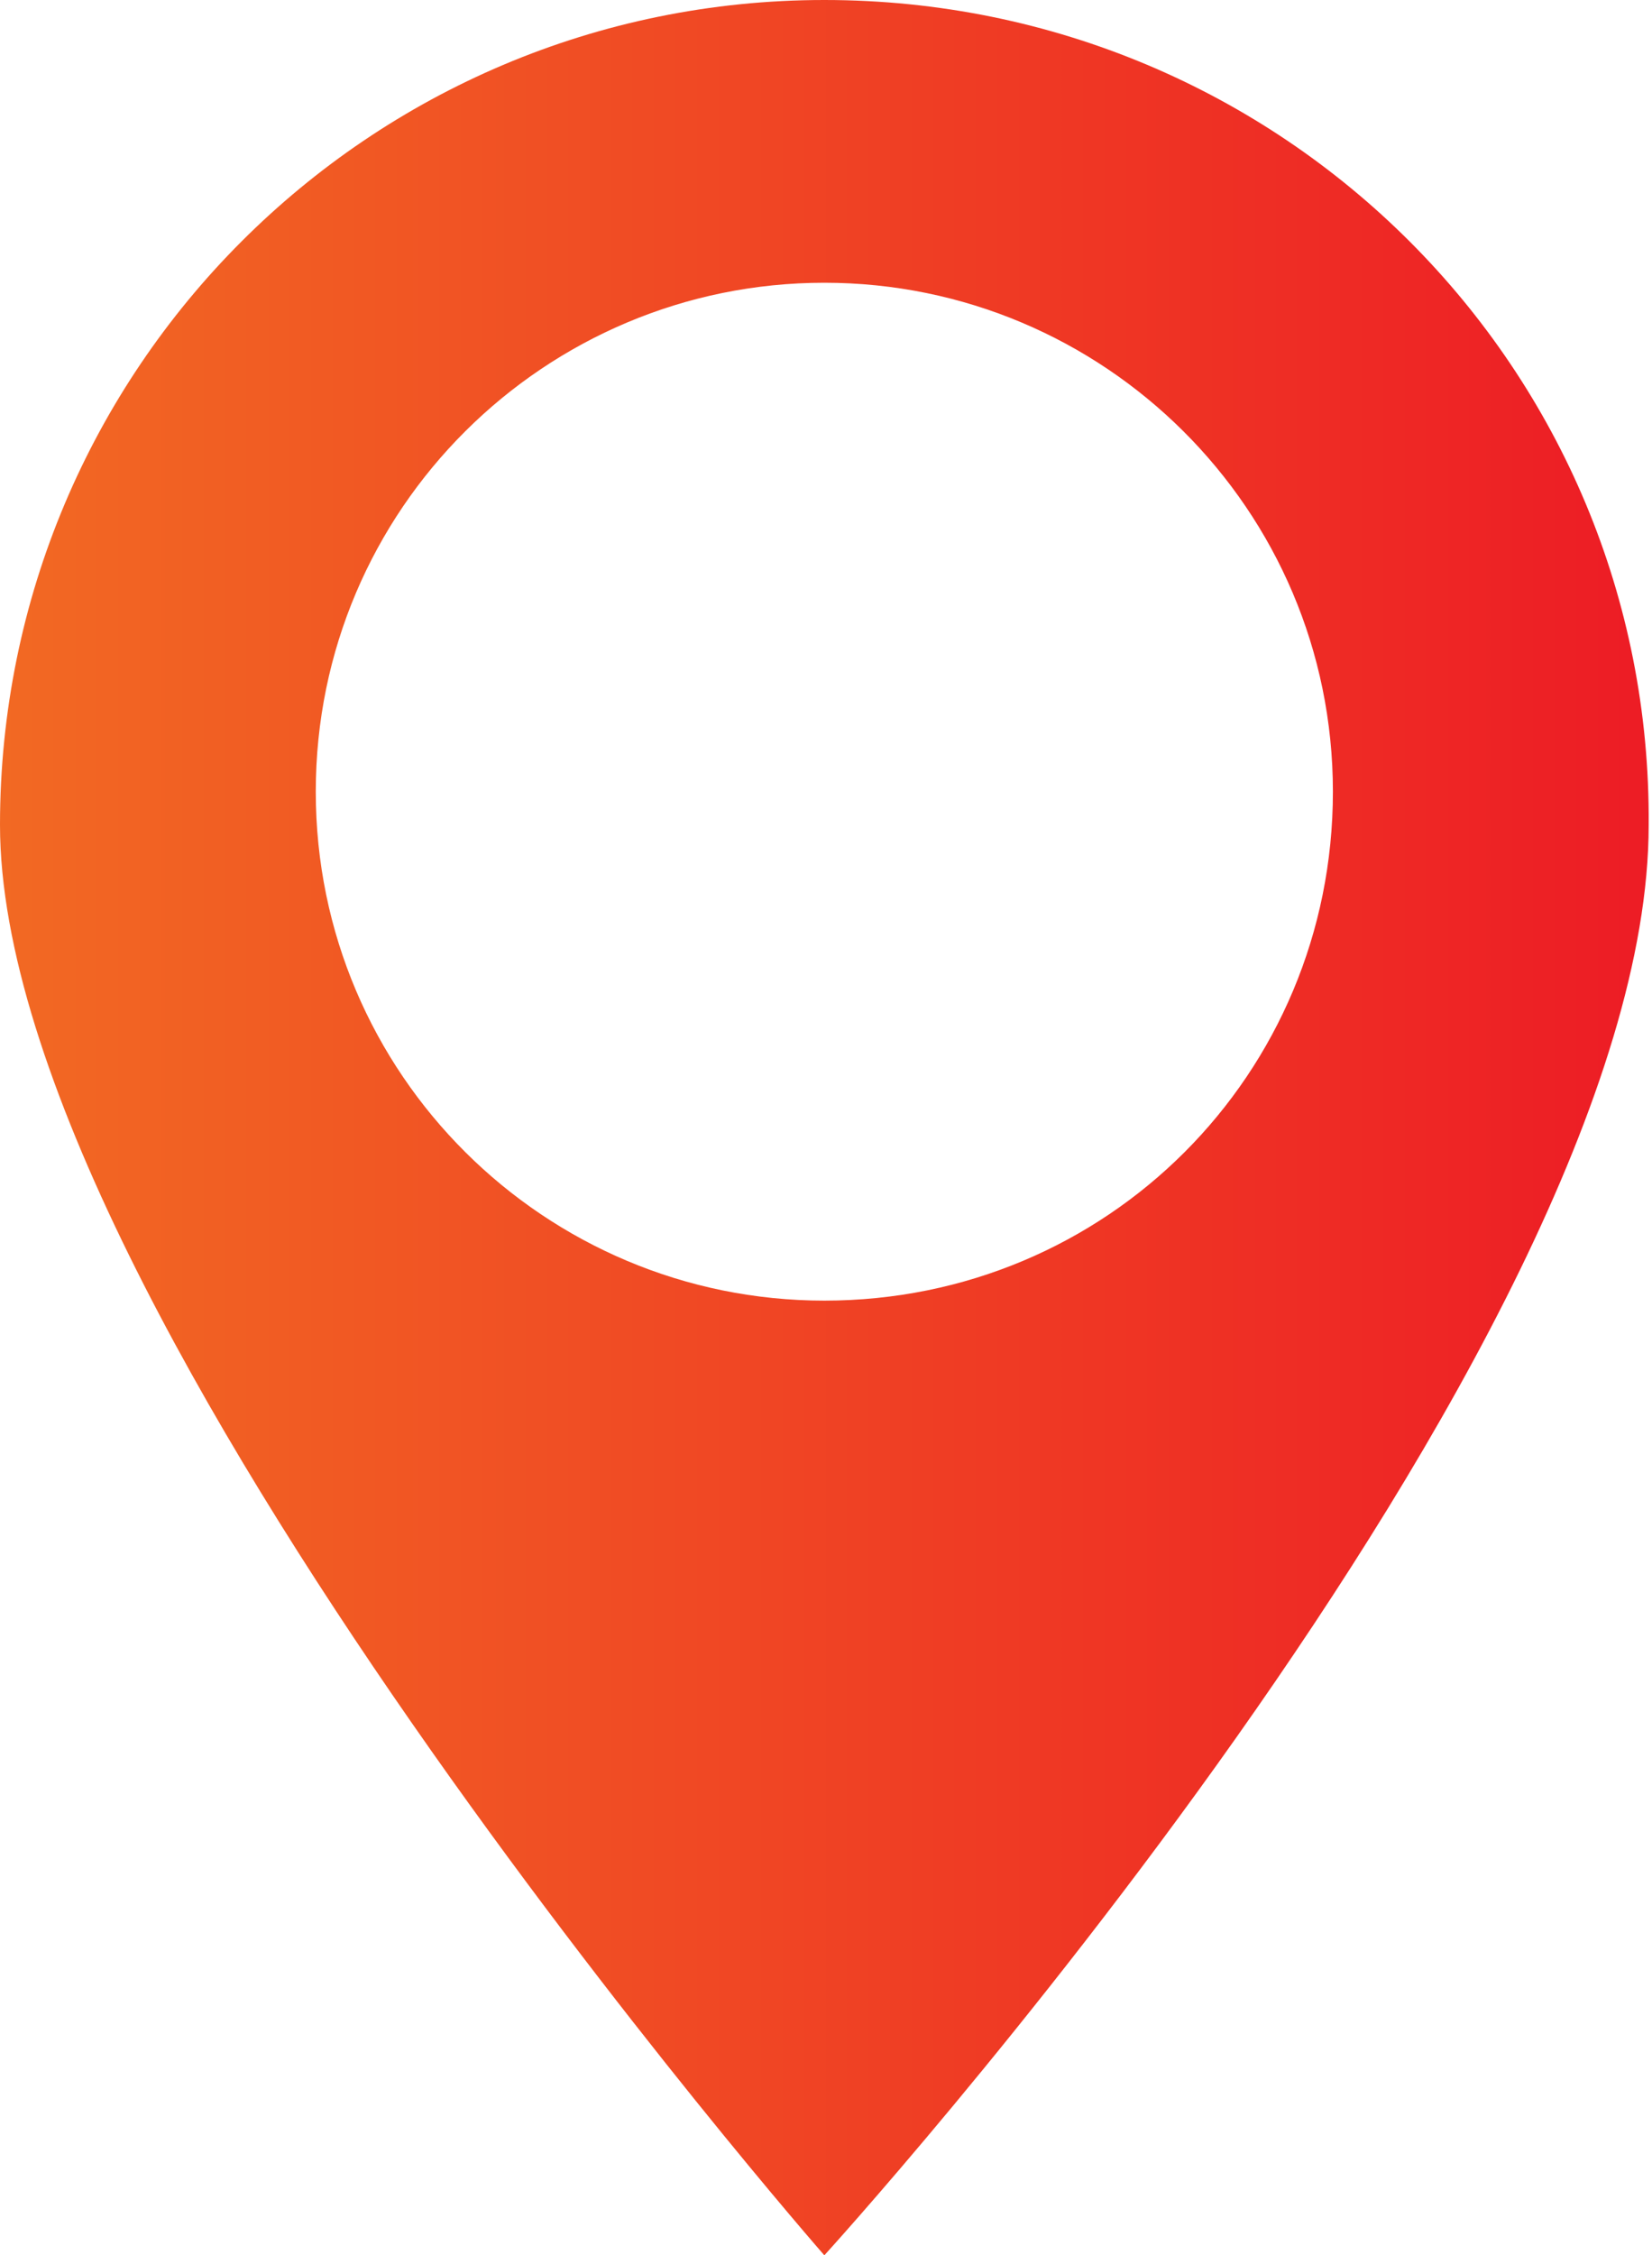 <?xml version="1.0" encoding="utf-8"?>
<!-- Generator: Adobe Illustrator 23.1.1, SVG Export Plug-In . SVG Version: 6.00 Build 0)  -->
<svg version="1.1" id="Layer_1" xmlns="http://www.w3.org/2000/svg" xmlns:xlink="http://www.w3.org/1999/xlink" x="0px" y="0px"
	 viewBox="0 0 49.7 67.8" style="enable-background:new 0 0 49.7 67.8;" xml:space="preserve">
<style type="text/css">
	.st0{fill:url(#SVGID_1_);}
</style>
<title>Artboard 71</title>
<linearGradient id="SVGID_1_" gradientUnits="userSpaceOnUse" x1="0" y1="36.08" x2="49.68" y2="36.08" gradientTransform="matrix(1 0 0 -1 0 70)">
	<stop  offset="0" style="stop-color:#F26923"/>
	<stop  offset="1" style="stop-color:#ED1C25"/>
</linearGradient>
<path class="st0" d="M24.8,0C11.1,0,0,11.1,0,24.8c0,14.7,24.8,43,24.8,43s24.8-27.2,24.8-43C49.7,11.1,38.6,0,24.8,0z M24.8,39.1
	c-8.4,0-15.3-6.8-15.3-15.3S16.4,8.5,24.8,8.5s15.3,6.8,15.3,15.3S33.3,39.1,24.8,39.1L24.8,39.1z"/>
</svg>
